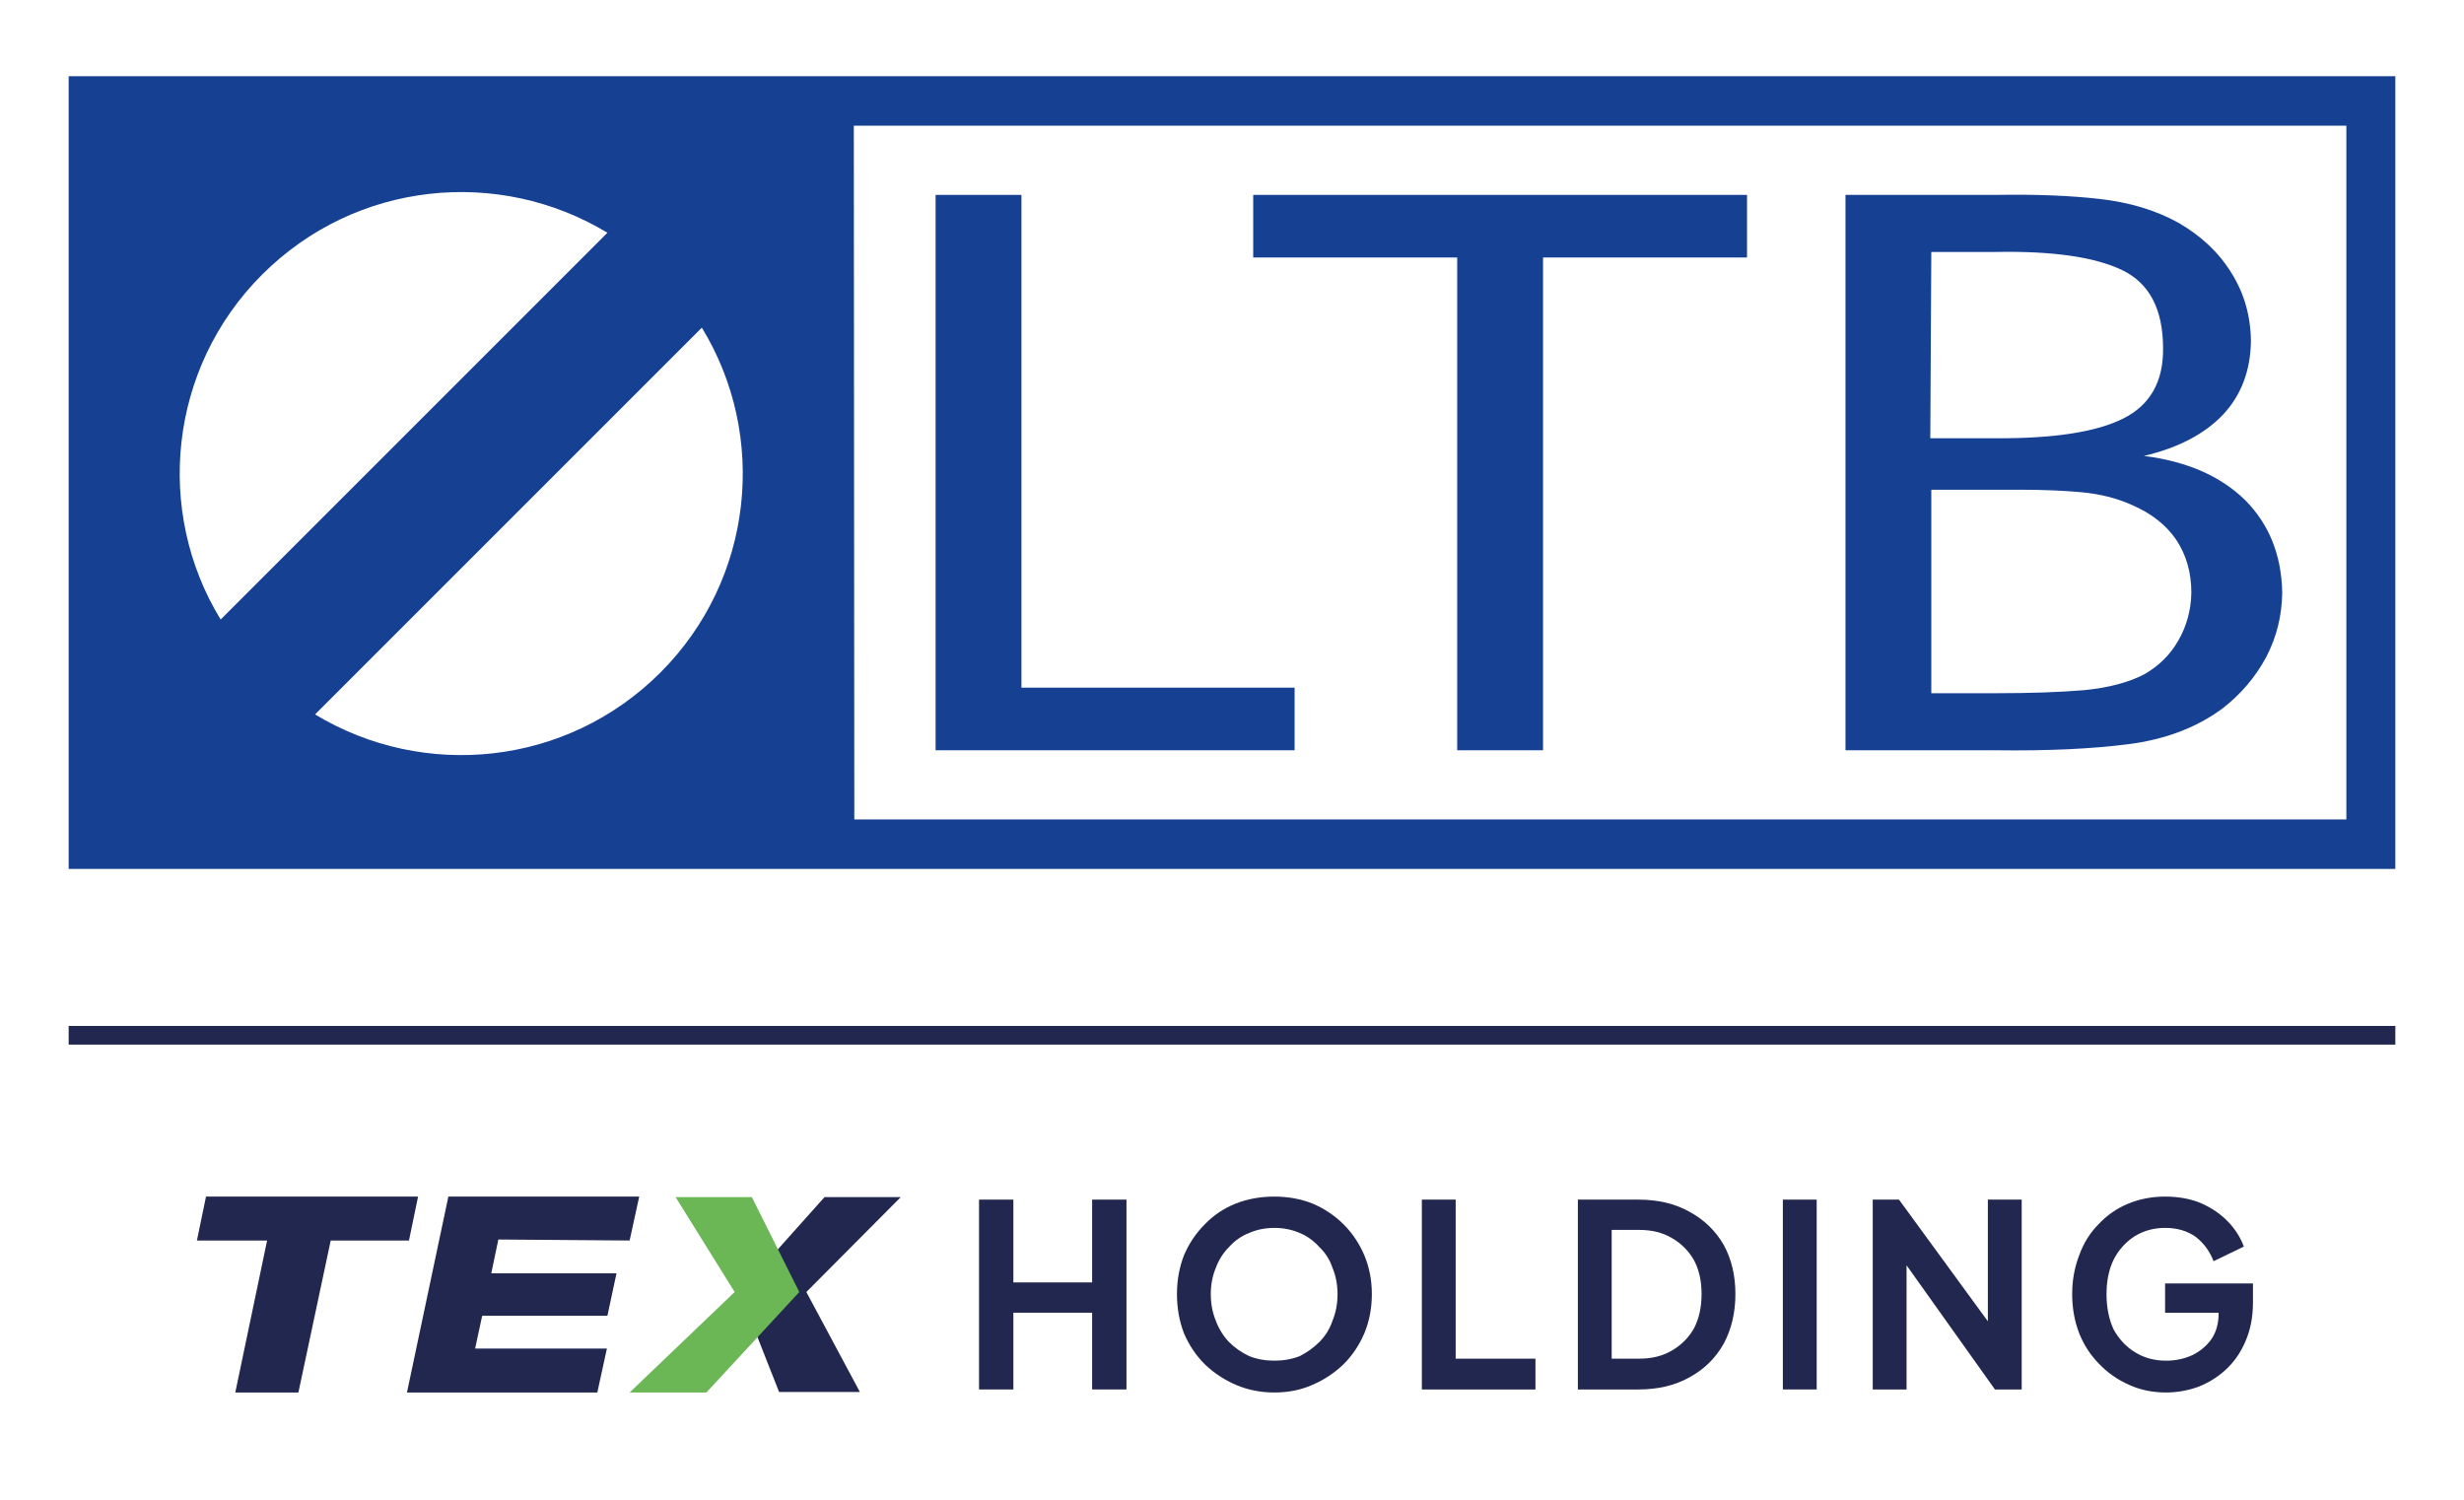 <svg version="1.2" xmlns="http://www.w3.org/2000/svg" viewBox="0 0 488 297" width="488" height="297">
	<title>250121_TEX Unternehmen Logos_KvM_RGB</title>
	<style>
		.s0 { fill: #22274f } 
		.s1 { fill: #6bb655 } 
		.s2 { fill: #164193 } 
	</style>
	<g>
		<g>
			<path class="s0" d="m193.9 275.2v-37.6h6.8v16.4h15.6v-16.4h6.8v37.6h-6.8v-15.2h-15.6v15.2z"/>
			<path class="s0" d="m252.4 275.8q-4.1 0-7.6-1.5-3.5-1.5-6.2-4.1-2.6-2.6-4.1-6.1-1.4-3.6-1.4-7.8 0-4.1 1.4-7.7 1.5-3.5 4.1-6.1 2.6-2.7 6.1-4.1 3.5-1.4 7.7-1.4 4.1 0 7.6 1.4 3.5 1.5 6.1 4.1 2.6 2.6 4.1 6.1 1.5 3.6 1.5 7.7 0 4.2-1.5 7.8-1.5 3.5-4.1 6.1-2.7 2.6-6.2 4.1-3.4 1.5-7.5 1.5zm0-6.3q2.7 0 5-0.9 2.2-1.1 3.9-2.8 1.8-1.8 2.6-4.2 1-2.4 1-5.3 0-2.8-1-5.2-0.8-2.4-2.6-4.1-1.7-1.9-3.9-2.8-2.3-1-5-1-2.7 0-5 1-2.3 0.9-4 2.8-1.7 1.7-2.6 4.1-1 2.4-1 5.2 0 2.9 1 5.3 0.9 2.4 2.6 4.2 1.7 1.7 4 2.8 2.3 0.9 5 0.9z"/>
			<path class="s0" d="m281.6 275.2v-37.6h6.7v31.5h15.8v6.1c0 0-22.5 0-22.5 0z"/>
			<path class="s0" d="m312.5 275.2v-37.6h12q5.8 0 10.1 2.4 4.4 2.4 6.8 6.6 2.3 4.2 2.3 9.7 0 5.5-2.3 9.8-2.4 4.3-6.8 6.7-4.3 2.4-10.1 2.4zm6.7-6.1h5.5q3.7 0 6.4-1.6 2.8-1.6 4.4-4.4 1.5-2.9 1.5-6.8 0-3.9-1.5-6.7-1.6-2.8-4.4-4.4-2.7-1.6-6.4-1.6h-5.5z"/>
			<path class="s0" d="m353.1 275.2v-37.6h6.7v37.6z"/>
			<path class="s0" d="m370.9 275.2v-37.6h5.2l20.3 27.8-2.7 0.6v-28.4h6.7v37.6h-5.3l-20-28.1 2.5-0.5v28.6z"/>
			<path class="s0" d="m429 275.8q-4 0-7.3-1.5-3.4-1.5-5.9-4.1-2.6-2.6-4-6.1-1.4-3.6-1.4-7.8 0-4.1 1.4-7.7 1.3-3.6 3.8-6.1 2.5-2.7 5.9-4.1 3.4-1.4 7.3-1.4 4 0 7.1 1.3 3.2 1.4 5.4 3.7 2.1 2.2 3.1 4.9l-6 2.9q-1.1-2.9-3.5-4.8-2.5-1.8-6.1-1.8-3.4 0-6.1 1.7-2.6 1.7-4.1 4.6-1.4 2.9-1.4 6.8 0 4 1.4 7 1.6 2.9 4.2 4.5 2.7 1.7 6.2 1.7 2.8 0 5.2-1.1 2.4-1.2 3.8-3.2 1.4-2.1 1.4-5v-2.9l3.1 2.7h-13.7v-5.8h17.4v3.8q0 4.3-1.5 7.7-1.4 3.3-3.9 5.6-2.4 2.2-5.5 3.4-3.1 1.1-6.3 1.1z"/>
			<path fill-rule="evenodd" class="s0" d="m82.8 237h-42l-1.8 8.7h13.9l-6.3 30.1h12.5l6.4-30.1h15.5c0 0 1.8-8.7 1.8-8.7z"/>
			<path fill-rule="evenodd" class="s0" d="m126.6 237h-29.1-8.7l-8.2 38.8h8.4 29.3l1.9-8.7h-26.1l1.4-6.5h24.8l1.8-8.4h-24.8l1.4-6.7 26 0.2c0 0 1.9-8.7 1.9-8.7z"/>
			<path fill-rule="evenodd" class="s0" d="m146.5 255.9l7.8 19.8h16l-10.6-19.8 18.7-18.8h-15.1z"/>
			<path fill-rule="evenodd" class="s1" d="m145.5 255.9l-11.7-18.8h15.1l9.4 18.8-18.4 19.9h-15.2z"/>
		</g>
		<path fill-rule="evenodd" class="s0" d="m474.4 206.9h-460.8v-3.7h460.8z"/>
		<g>
			<path fill-rule="evenodd" class="s2" d="m185.3 148.6h71.1v-12.4h-54.1v-97.6h-17v110z"/>
			<path fill-rule="evenodd" class="s2" d="m288.6 148.6h17v-97.6h40.4v-12.4h-97.8v12.4h40.4v97.6z"/>
			<path class="s2" d="m365.5 148.6h29.8q15.3 0.2 26.2-1.2 11-1.4 18.7-7.1 5.4-4.2 8.6-10.1 3.1-5.9 3.2-12.8-0.2-11.2-7.4-18.4-7.3-7.1-20-8.7 10.2-2.4 15.7-8.2 5.4-5.8 5.5-14.6-0.1-7.5-3.9-13.5-3.7-6-10.5-9.9-6.7-3.7-15.6-4.7-8.8-1-20.5-0.8h-29.8c0 0 0 110 0 110zm17-51.6h17.8q6.6 0 12 0.5 5.4 0.5 9.9 2.5 5.8 2.5 8.8 6.9 3 4.5 3 10.5-0.1 5.2-2.6 9.5-2.4 4.2-6.8 6.7-4.7 2.4-11.9 3.1-7.2 0.6-17.4 0.6h-12.8c0 0 0-40.3 0-40.3zm0-47.1h12.8q16.9-0.3 25 3.6 8.1 3.9 8.1 15.5 0.1 9.9-7.9 13.9-8 4-25.2 3.9h-13c0 0 0.2-36.9 0.2-36.9z"/>
		</g>
	</g>
	<path class="s2" d="m13.6 15.1v157h460.8v-157zm38.3 39.3c18.6-18.6 46.9-21.3 68.4-8.3l-76.6 76.6c-13.1-21.4-10.3-49.8 8.2-68.3zm78.9 78.8c-18.6 18.6-46.9 21.3-68.4 8.3l76.6-76.6c13.1 21.4 10.3 49.8-8.2 68.3zm333.9 29.1h-295.5l-0.1-137.4h295.6z"/>
</svg>